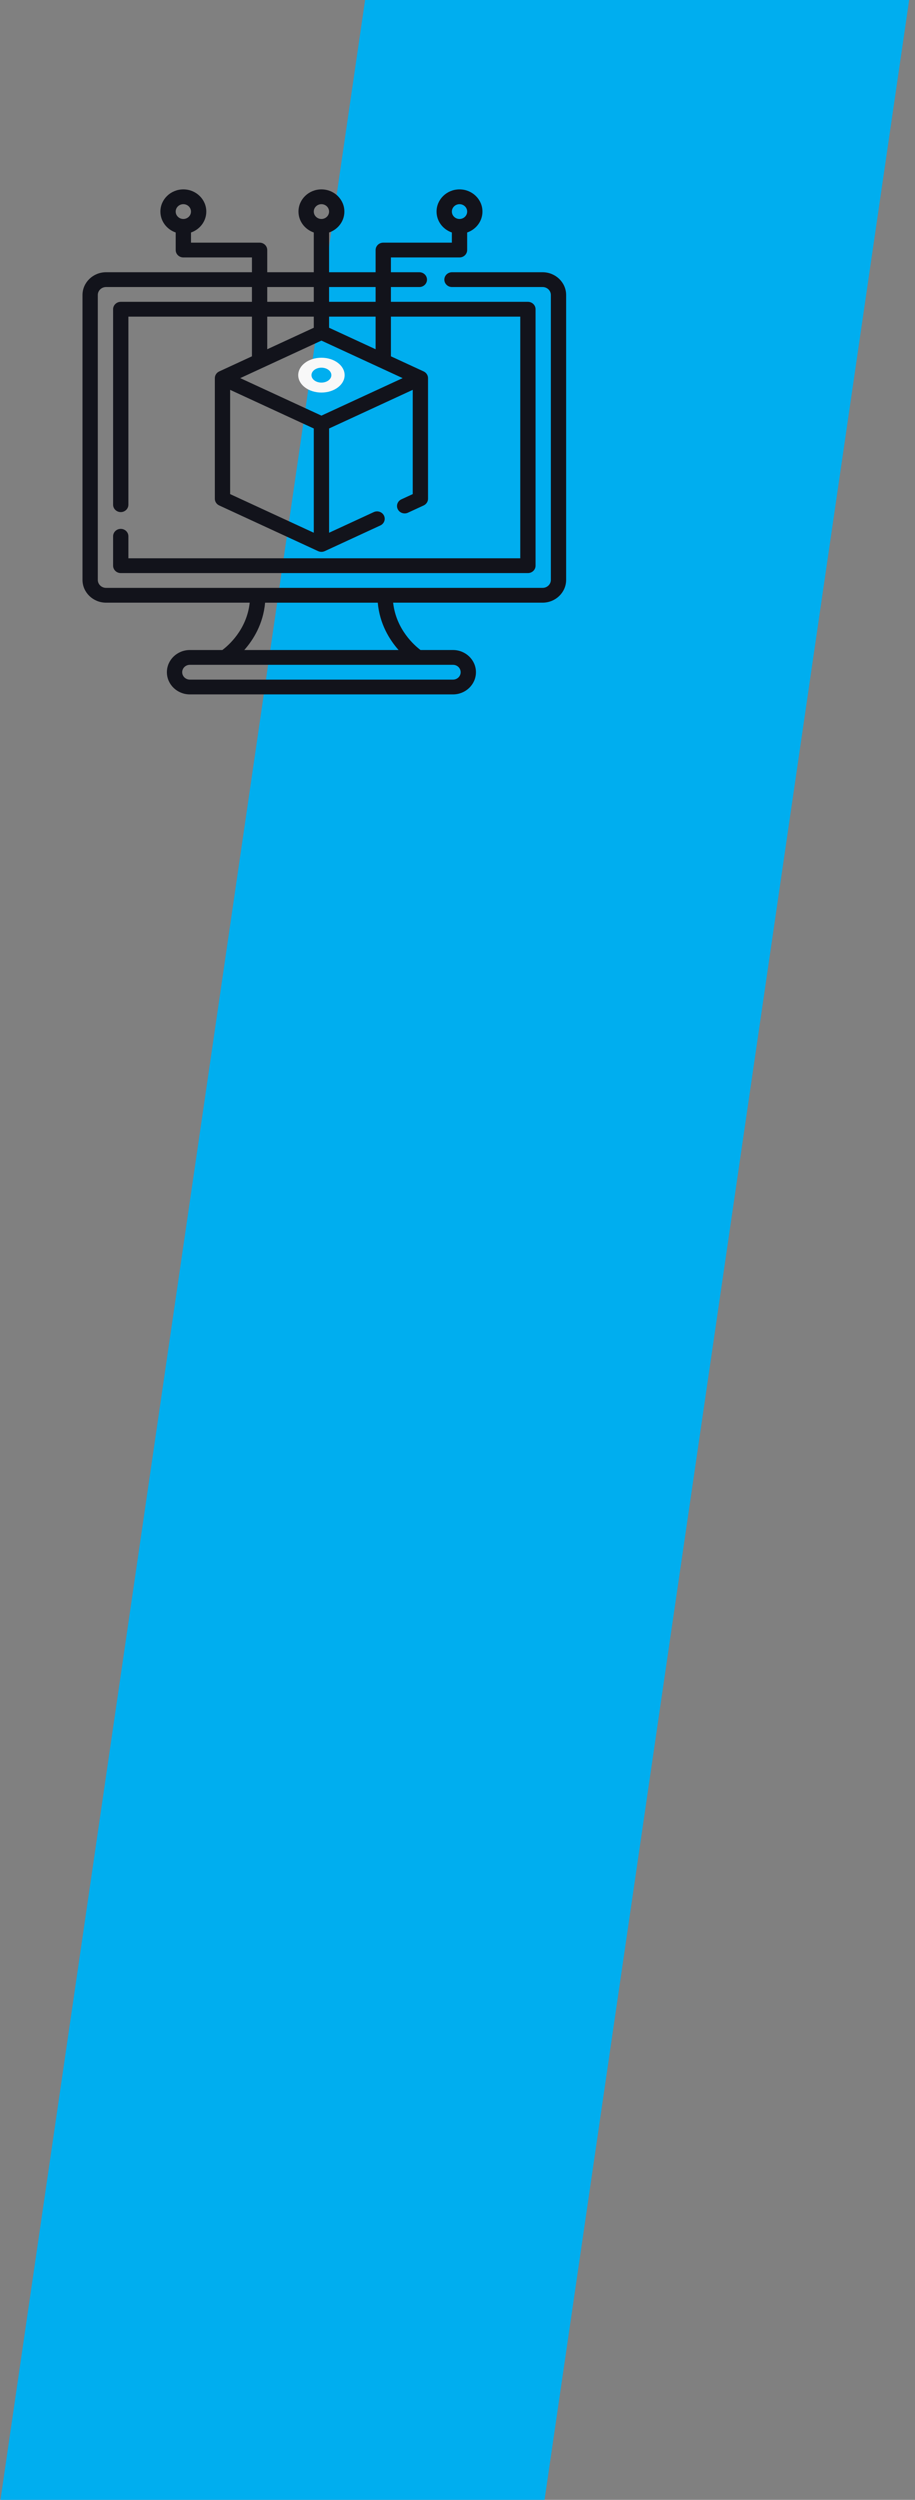 <svg width="145" height="396" viewBox="0 0 145 396" fill="none" xmlns="http://www.w3.org/2000/svg">
    <rect x="0" y="0" width="145" height="396" fill="#808080" stroke="none"/>
    <path d="M86.293 396L144.074 0H57.855L0.074 396" fill="#00AEEF"/>
    <path d="M85.987 43.125H71.627C70.958 43.125 70.415 43.65 70.415 44.297C70.415 44.944 70.958 45.469 71.627 45.469H85.987C86.708 45.469 87.295 46.036 87.295 46.733V91.861C87.295 92.558 86.708 93.125 85.987 93.125H16.806C16.086 93.125 15.499 92.558 15.499 91.861V46.733C15.499 46.036 16.086 45.469 16.806 45.469H39.924V47.813H19.136C18.467 47.813 17.924 48.338 17.924 48.985V79.949C17.924 80.596 18.467 81.121 19.136 81.121C19.805 81.121 20.348 80.596 20.348 79.949V50.157H39.926V56.443L34.736 58.84C34.322 59.032 34.045 59.446 34.045 59.898V79.009C34.045 79.46 34.314 79.871 34.736 80.067L50.415 87.307C50.754 87.462 51.137 87.454 51.461 87.307L60.275 83.237C60.88 82.957 61.135 82.257 60.847 81.674C60.558 81.09 59.834 80.843 59.231 81.121L52.151 84.392V67.877L65.406 61.755V78.27L63.605 79.101C63 79.381 62.745 80.081 63.033 80.663C63.322 81.248 64.046 81.495 64.649 81.217L67.14 80.067C67.562 79.871 67.83 79.46 67.83 79.009V59.898C67.83 59.451 67.562 59.035 67.14 58.84L61.95 56.443V50.157H82.447V88.439H20.348V84.95C20.348 84.303 19.805 83.778 19.136 83.778C18.467 83.778 17.924 84.303 17.924 84.95V89.611C17.924 90.257 18.467 90.782 19.136 90.782H83.658C84.327 90.782 84.87 90.257 84.87 89.611V48.985C84.87 48.338 84.327 47.813 83.658 47.813H61.948V45.469H66.454C67.124 45.469 67.667 44.944 67.667 44.297C67.667 43.65 67.124 43.125 66.454 43.125H61.948V40.782H72.818C73.487 40.782 74.031 40.257 74.031 39.61V36.83C75.442 36.345 76.455 35.044 76.455 33.516C76.455 31.577 74.824 30 72.818 30C70.812 30 69.181 31.577 69.181 33.516C69.181 35.044 70.195 36.345 71.606 36.83V38.438H60.736C60.066 38.438 59.523 38.963 59.523 39.61V43.125H52.149V36.83C53.56 36.345 54.574 35.044 54.574 33.516C54.574 31.577 52.943 30 50.937 30C48.931 30 47.3 31.577 47.3 33.516C47.3 35.044 48.314 36.345 49.725 36.83V43.125H42.351V39.61C42.351 38.963 41.807 38.438 41.138 38.438H30.268V36.83C31.679 36.345 32.693 35.044 32.693 33.516C32.693 31.577 31.062 30 29.056 30C27.05 30 25.419 31.577 25.419 33.516C25.419 35.044 26.432 36.345 27.843 36.83V39.61C27.843 40.257 28.386 40.782 29.056 40.782H39.926V43.125H16.806C14.749 43.125 13.074 44.744 13.074 46.733V91.861C13.074 93.85 14.749 95.469 16.806 95.469H39.572C39.103 99.767 36.163 102.278 35.235 102.969H30.084C28.078 102.969 26.447 104.545 26.447 106.484C26.447 108.423 28.078 110 30.084 110H71.787C73.793 110 75.424 108.423 75.424 106.484C75.424 104.545 73.793 102.969 71.787 102.969H66.639C65.724 102.28 62.774 99.747 62.3 95.469H85.984C88.041 95.469 89.716 93.85 89.716 91.861V46.733C89.716 44.744 88.041 43.125 85.984 43.125H85.987ZM72.82 32.344C73.489 32.344 74.032 32.869 74.032 33.516C74.032 34.163 73.489 34.688 72.82 34.688C72.151 34.688 71.608 34.163 71.608 33.516C71.608 32.869 72.151 32.344 72.82 32.344ZM50.937 32.344C51.606 32.344 52.149 32.869 52.149 33.516C52.149 34.163 51.606 34.688 50.937 34.688C50.268 34.688 49.725 34.163 49.725 33.516C49.725 32.869 50.268 32.344 50.937 32.344ZM29.054 32.344C29.723 32.344 30.266 32.869 30.266 33.516C30.266 34.163 29.723 34.688 29.054 34.688C28.385 34.688 27.842 34.163 27.842 33.516C27.842 32.869 28.385 32.344 29.054 32.344ZM42.351 50.157H49.725V51.918L42.351 55.324V50.157ZM63.804 59.898L50.937 65.84L38.07 59.898L50.937 53.955L63.804 59.898ZM36.47 61.757L49.725 67.879V84.393L36.47 78.271V61.757ZM59.523 55.324L52.149 51.918V50.157H59.523V55.324ZM59.523 45.469V47.813H52.149V45.469H59.523ZM49.725 45.469V47.813H42.351V45.469H49.725ZM73.001 106.486C73.001 107.133 72.458 107.658 71.789 107.658H30.085C29.416 107.658 28.873 107.133 28.873 106.486C28.873 105.839 29.416 105.314 30.085 105.314H71.789C72.458 105.314 73.001 105.839 73.001 106.486ZM63.163 102.97H38.711C40.131 101.365 41.709 98.865 42.011 95.47H59.864C60.167 98.865 61.743 101.365 63.165 102.97H63.163Z" fill="#12131B"/>
    <path d="M50.936 62.185C48.906 62.185 47.258 60.95 47.258 59.426C47.258 57.902 48.904 56.667 50.936 56.667C52.968 56.667 54.614 57.902 54.614 59.426C54.614 60.95 52.968 62.185 50.936 62.185ZM50.936 58.244C50.066 58.244 49.36 58.773 49.36 59.426C49.36 60.079 50.066 60.608 50.936 60.608C51.806 60.608 52.512 60.079 52.512 59.426C52.512 58.773 51.806 58.244 50.936 58.244Z" fill="#F8F8F8"/>
</svg>
